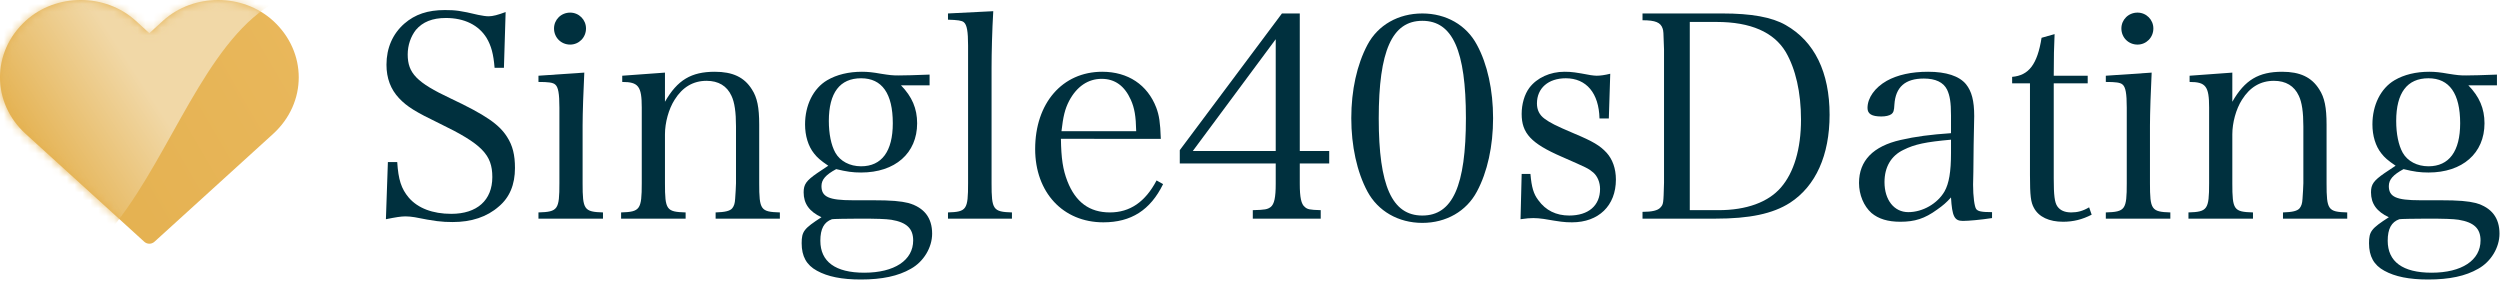 <svg height="36" viewBox="0 0 318 36" width="318" xmlns="http://www.w3.org/2000/svg" xmlns:xlink="http://www.w3.org/1999/xlink"><defs><linearGradient id="a" x1="125.134%" x2="0%" y1="25.513%" y2="83.276%"><stop offset="0" stop-color="#eab95e"/><stop offset="1" stop-color="#e3af4d"/></linearGradient><path id="b" d="m18.998 4.223 1.739-1.586c3.876-3.516 10.127-3.516 13.997.001 4.355 3.974 4.355 10.437 0 14.399l-15.089 13.714c-.366.333-.928.333-1.294-0l-15.078-13.714c-4.364-3.962-4.364-10.426-.001-14.399 3.868-3.517 10.121-3.517 13.99.001z"/><linearGradient id="c" x1="63.525%" x2="44.569%" y1="43.777%" y2="52.585%"><stop offset="0" stop-color="#f1d8a7"/><stop offset="1" stop-color="#e5b456"/></linearGradient><mask id="d" fill="#fff"><use fill="#fff" fill-rule="evenodd" xlink:href="#b"/></mask></defs><g fill="none" fill-rule="nonzero"><use fill="url(#a)" xlink:href="#b"/><path d="m-27.414 7.051c1.527.198 6.321-10.382 7.72-10.278 34.595 2.561 28.288-11.733 67.694 2.989-25.712-9.411-24.831 37.682-48.017 36.461-22.777-1.199-29.066 6.975-33.983-11.687z" fill="url(#c)" mask="url(#d)"/><g fill="#00303e" transform="translate(49.088 1.28)"><path d="m0 26.604c1.26-.252 1.908-.36 2.484-.36.36 0 .756.036 1.188.108 2.52.504 3.42.612 4.824.612 2.376 0 4.356-.648 5.868-1.98 1.368-1.152 2.052-2.772 2.052-4.896 0-1.656-.288-2.844-1.008-3.96-1.008-1.584-2.7-2.772-7.2-4.896-4.284-2.016-5.436-3.204-5.436-5.58 0-1.188.396-2.304 1.044-3.132.864-1.008 2.088-1.512 3.816-1.512 2.34 0 4.176.9 5.184 2.556.576.972.864 2.016 1.008 3.78h1.188l.216-7.092c-.972.36-1.62.54-2.16.54-.36 0-.792-.072-1.332-.18-2.268-.54-2.88-.612-4.248-.612-2.16 0-3.78.54-5.148 1.728-1.476 1.296-2.268 3.096-2.268 5.22 0 1.728.54 3.132 1.584 4.248 1.008 1.08 2.124 1.764 5.184 3.24 5.364 2.592 6.696 3.96 6.696 6.804 0 2.952-1.944 4.68-5.22 4.68-2.376 0-4.248-.72-5.4-2.052-.972-1.152-1.332-2.304-1.476-4.536h-1.188z"/><path d="m19.404 8.352v.792c1.26 0 1.836.072 2.124.324.396.324.54 1.152.54 2.952v9.612c0 3.348-.18 3.636-2.664 3.708v.792h8.208v-.792c-2.412-.072-2.592-.36-2.592-3.708v-7.344c0-1.512.108-4.644.216-6.732zm1.98-6.012c0 1.152.9 2.052 2.052 2.052 1.116 0 2.016-.9 2.016-2.052 0-1.116-.9-2.016-2.016-2.016-1.152 0-2.052.9-2.052 2.016z"/><path d="m35.496 7.956-5.436.396v.792c2.052 0 2.484.54 2.484 3.24v9.648c0 3.348-.216 3.636-2.628 3.708v.792h8.208v-.792c-2.448-.072-2.628-.324-2.628-3.708v-6.228c0-1.476.468-3.204 1.224-4.392 1.008-1.62 2.376-2.412 4.068-2.412 1.512 0 2.592.648 3.168 1.908.396.828.576 2.088.576 3.888v7.236c0 .252-.072 1.584-.108 1.98-.036.612-.144.9-.36 1.188-.288.36-.936.504-2.124.54v.792h8.172v-.792c-2.448-.072-2.628-.324-2.628-3.708v-7.452c0-2.196-.252-3.456-.936-4.5-.972-1.548-2.448-2.232-4.716-2.232-2.988 0-4.752 1.044-6.336 3.816z"/><path d="m69.156 9.576v-1.368c-1.944.072-3.024.108-3.924.108-.828 0-1.116-.036-2.268-.216-1.008-.18-1.656-.252-2.412-.252-1.692 0-3.204.36-4.428 1.08-1.764 1.044-2.808 3.168-2.808 5.616 0 1.44.396 2.772 1.152 3.708.396.504.792.864 1.8 1.548l-1.404.936c-1.404.972-1.728 1.44-1.728 2.448 0 1.44.72 2.448 2.268 3.168-2.232 1.44-2.52 1.8-2.52 3.312 0 1.656.612 2.772 1.944 3.492 1.368.756 3.168 1.116 5.58 1.116 2.7 0 4.752-.432 6.372-1.368 1.62-.9 2.7-2.7 2.7-4.464 0-2.016-1.008-3.312-2.988-3.888-1.008-.252-2.16-.36-4.608-.36-.144 0-.54 0-.828 0-.9 0-1.188 0-1.692 0-3.024 0-3.96-.432-3.96-1.8 0-.828.54-1.44 1.872-2.16 1.332.324 2.088.432 3.168.432 4.32 0 7.128-2.448 7.128-6.264 0-1.872-.648-3.384-2.052-4.824zm-12.816 4.536c0-3.6 1.404-5.436 4.104-5.436 2.664 0 4.032 1.944 4.032 5.724 0 3.564-1.404 5.472-4.032 5.472-1.44 0-2.664-.648-3.276-1.728-.54-.972-.828-2.412-.828-4.032zm.396 12.492c.036-.036 2.196-.072 3.456-.072 2.304 0 3.348.036 4.104.144 1.944.324 2.772 1.116 2.772 2.628 0 2.52-2.376 4.104-6.228 4.104-3.672 0-5.58-1.404-5.58-4.068 0-1.512.468-2.376 1.476-2.736z"/><path d="m71.496 26.532h8.136v-.792c-2.412-.072-2.592-.36-2.592-3.708v-14.688c0-1.908.072-4.788.216-7.2l-5.76.288v.792c1.224.036 1.764.108 2.016.324.396.324.54 1.188.54 2.952v17.532c0 3.348-.18 3.636-2.556 3.708z"/><path d="m98.568 16.38c-.072-2.124-.216-2.988-.576-3.96-1.116-2.916-3.6-4.572-6.876-4.572-5.076 0-8.532 3.996-8.532 9.828 0 5.508 3.528 9.324 8.676 9.324 3.528 0 5.976-1.548 7.596-4.86l-.828-.468c-1.44 2.736-3.384 4.068-5.94 4.068-2.592 0-4.356-1.296-5.4-3.96-.576-1.476-.792-2.916-.828-5.4zm-12.636-.972c.216-1.872.432-2.808.972-3.852.972-1.836 2.412-2.808 4.14-2.808 1.692 0 2.916.9 3.708 2.664.468 1.044.648 2.088.684 3.996z"/><path d="m116.244 19.512h3.744v-1.584h-3.744v-17.496h-2.268l-12.996 17.388v1.692h12.204v2.592c0 1.728-.18 2.592-.648 2.952-.396.288-.684.36-2.268.396v1.08h8.64v-1.08c-1.404-.036-1.692-.108-2.016-.396-.468-.36-.648-1.224-.648-2.952zm-3.06-1.584h-10.548l10.548-14.22z"/><path d="m122.796 13.752c0 3.528.72 6.84 2.052 9.324s3.924 3.996 6.984 3.996c3.024 0 5.616-1.476 6.948-3.996 1.332-2.484 2.052-5.76 2.052-9.324s-.72-6.876-2.052-9.324c-1.332-2.52-3.924-3.996-6.948-3.996-3.06 0-5.652 1.476-6.984 3.996s-2.052 5.76-2.052 9.324zm3.492.036c0-8.604 1.692-12.42 5.544-12.42s5.544 3.78 5.544 12.384-1.692 12.384-5.544 12.384-5.544-3.78-5.544-12.348z"/><path d="m144.324 26.604c.72-.108 1.224-.144 1.62-.144s.828.036 1.332.108c2.124.36 2.592.432 3.6.432 3.384 0 5.58-2.124 5.58-5.436 0-1.404-.432-2.592-1.188-3.42-.828-.9-1.728-1.44-4.14-2.448-2.376-1.008-3.06-1.368-3.744-1.872-.648-.468-.972-1.116-.972-1.944 0-1.944 1.44-3.204 3.672-3.204 2.628 0 4.212 1.908 4.284 5.112h1.188l.18-5.688c-.72.18-1.296.252-1.728.252-.216 0-.468-.036-.756-.072-1.944-.36-2.412-.432-3.348-.432-1.8 0-3.492.756-4.464 2.052-.612.828-.972 2.052-.972 3.312 0 2.448 1.188 3.744 5.076 5.436 3.276 1.44 3.384 1.476 4.032 2.016.54.468.864 1.26.864 2.088 0 2.124-1.476 3.384-3.924 3.384-1.656 0-2.988-.648-3.924-1.944-.612-.792-.864-1.656-1.008-3.348h-1.116z"/><path d="m159.84 26.532h9.252c4.356 0 7.308-.612 9.504-2.016 3.276-2.124 5.04-6.048 5.04-11.196 0-5.4-1.908-9.324-5.58-11.412-1.764-1.008-4.356-1.476-8.064-1.476h-10.152v.864c1.656 0 2.304.288 2.556 1.044.108.324.108.36.18 2.664v16.956c-.072 2.7-.072 2.736-.468 3.168-.324.36-1.044.54-2.268.54zm6.012-1.08v-23.94h3.42c4.32 0 7.272 1.296 8.784 3.816 1.26 2.16 1.944 5.148 1.944 8.604 0 3.744-.9 6.732-2.556 8.64-1.62 1.872-4.392 2.88-7.92 2.88z"/><path d="m204.3 25.704c-1.368 0-1.8-.108-2.016-.396s-.396-1.584-.396-3.096l.036-1.656.036-3.42c.072-3.528.072-3.528.072-3.636 0-1.98-.324-3.168-1.044-4.068-.864-1.044-2.52-1.584-4.824-1.584-2.124 0-3.888.396-5.256 1.152-1.512.864-2.448 2.16-2.448 3.456 0 .756.54 1.08 1.764 1.08.54 0 1.008-.108 1.26-.288.288-.216.36-.468.396-1.224.144-2.232 1.368-3.312 3.744-3.312 1.476 0 2.484.468 2.952 1.404.36.756.504 1.62.504 3.276v2.268c-2.628.18-4.536.432-6.408.864-3.492.792-5.292 2.628-5.292 5.472 0 1.512.612 2.952 1.584 3.816.9.756 2.088 1.116 3.672 1.116 1.836 0 3.096-.396 4.68-1.548.72-.504 1.188-.9 1.764-1.548.144 2.412.432 2.988 1.512 2.988.72 0 2.304-.144 3.708-.36zm-5.22-7.524c0 2.376-.252 3.888-.828 4.896-.9 1.548-2.772 2.628-4.608 2.628-1.8 0-3.024-1.548-3.024-3.816 0-1.908.828-3.348 2.412-4.104 1.44-.72 2.844-1.008 6.048-1.296z"/><path d="m212.148 9.324h4.32v-.972h-4.32c0-2.376.036-3.744.108-5.292l-1.656.468c-.54 3.384-1.62 4.788-3.744 4.968v.828h2.268v11.664c0 2.664.108 3.456.504 4.176.612 1.152 1.944 1.764 3.708 1.764 1.296 0 2.448-.288 3.636-.9l-.324-.936c-.792.468-1.476.648-2.268.648-.828 0-1.404-.252-1.764-.756s-.468-1.44-.468-3.564z"/><path d="m218.772 8.352v.792c1.26 0 1.836.072 2.124.324.396.324.54 1.152.54 2.952v9.612c0 3.348-.18 3.636-2.664 3.708v.792h8.208v-.792c-2.412-.072-2.592-.36-2.592-3.708v-7.344c0-1.512.108-4.644.216-6.732zm1.98-6.012c0 1.152.9 2.052 2.052 2.052 1.116 0 2.016-.9 2.016-2.052 0-1.116-.9-2.016-2.016-2.016-1.152 0-2.052.9-2.052 2.016z"/><path d="m234.864 7.956-5.436.396v.792c2.052 0 2.484.54 2.484 3.24v9.648c0 3.348-.216 3.636-2.628 3.708v.792h8.208v-.792c-2.448-.072-2.628-.324-2.628-3.708v-6.228c0-1.476.468-3.204 1.224-4.392 1.008-1.62 2.376-2.412 4.068-2.412 1.512 0 2.592.648 3.168 1.908.396.828.576 2.088.576 3.888v7.236c0 .252-.072 1.584-.108 1.98-.036.612-.144.9-.36 1.188-.288.36-.936.504-2.124.54v.792h8.172v-.792c-2.448-.072-2.628-.324-2.628-3.708v-7.452c0-2.196-.252-3.456-.936-4.5-.972-1.548-2.448-2.232-4.716-2.232-2.988 0-4.752 1.044-6.336 3.816z"/><path d="m268.524 9.576v-1.368c-1.944.072-3.024.108-3.924.108-.828 0-1.116-.036-2.268-.216-1.008-.18-1.656-.252-2.412-.252-1.692 0-3.204.36-4.428 1.08-1.764 1.044-2.808 3.168-2.808 5.616 0 1.44.396 2.772 1.152 3.708.396.504.792.864 1.8 1.548l-1.404.936c-1.404.972-1.728 1.44-1.728 2.448 0 1.44.72 2.448 2.268 3.168-2.232 1.44-2.52 1.8-2.52 3.312 0 1.656.612 2.772 1.944 3.492 1.368.756 3.168 1.116 5.58 1.116 2.7 0 4.752-.432 6.372-1.368 1.62-.9 2.7-2.7 2.7-4.464 0-2.016-1.008-3.312-2.988-3.888-1.008-.252-2.16-.36-4.608-.36-.144 0-.54 0-.828 0-.9 0-1.188 0-1.692 0-3.024 0-3.96-.432-3.96-1.8 0-.828.54-1.44 1.872-2.16 1.332.324 2.088.432 3.168.432 4.32 0 7.128-2.448 7.128-6.264 0-1.872-.648-3.384-2.052-4.824zm-12.816 4.536c0-3.6 1.404-5.436 4.104-5.436 2.664 0 4.032 1.944 4.032 5.724 0 3.564-1.404 5.472-4.032 5.472-1.44 0-2.664-.648-3.276-1.728-.54-.972-.828-2.412-.828-4.032zm.396 12.492c.036-.036 2.196-.072 3.456-.072 2.304 0 3.348.036 4.104.144 1.944.324 2.772 1.116 2.772 2.628 0 2.52-2.376 4.104-6.228 4.104-3.672 0-5.58-1.404-5.58-4.068 0-1.512.468-2.376 1.476-2.736z"/></g></g></svg>